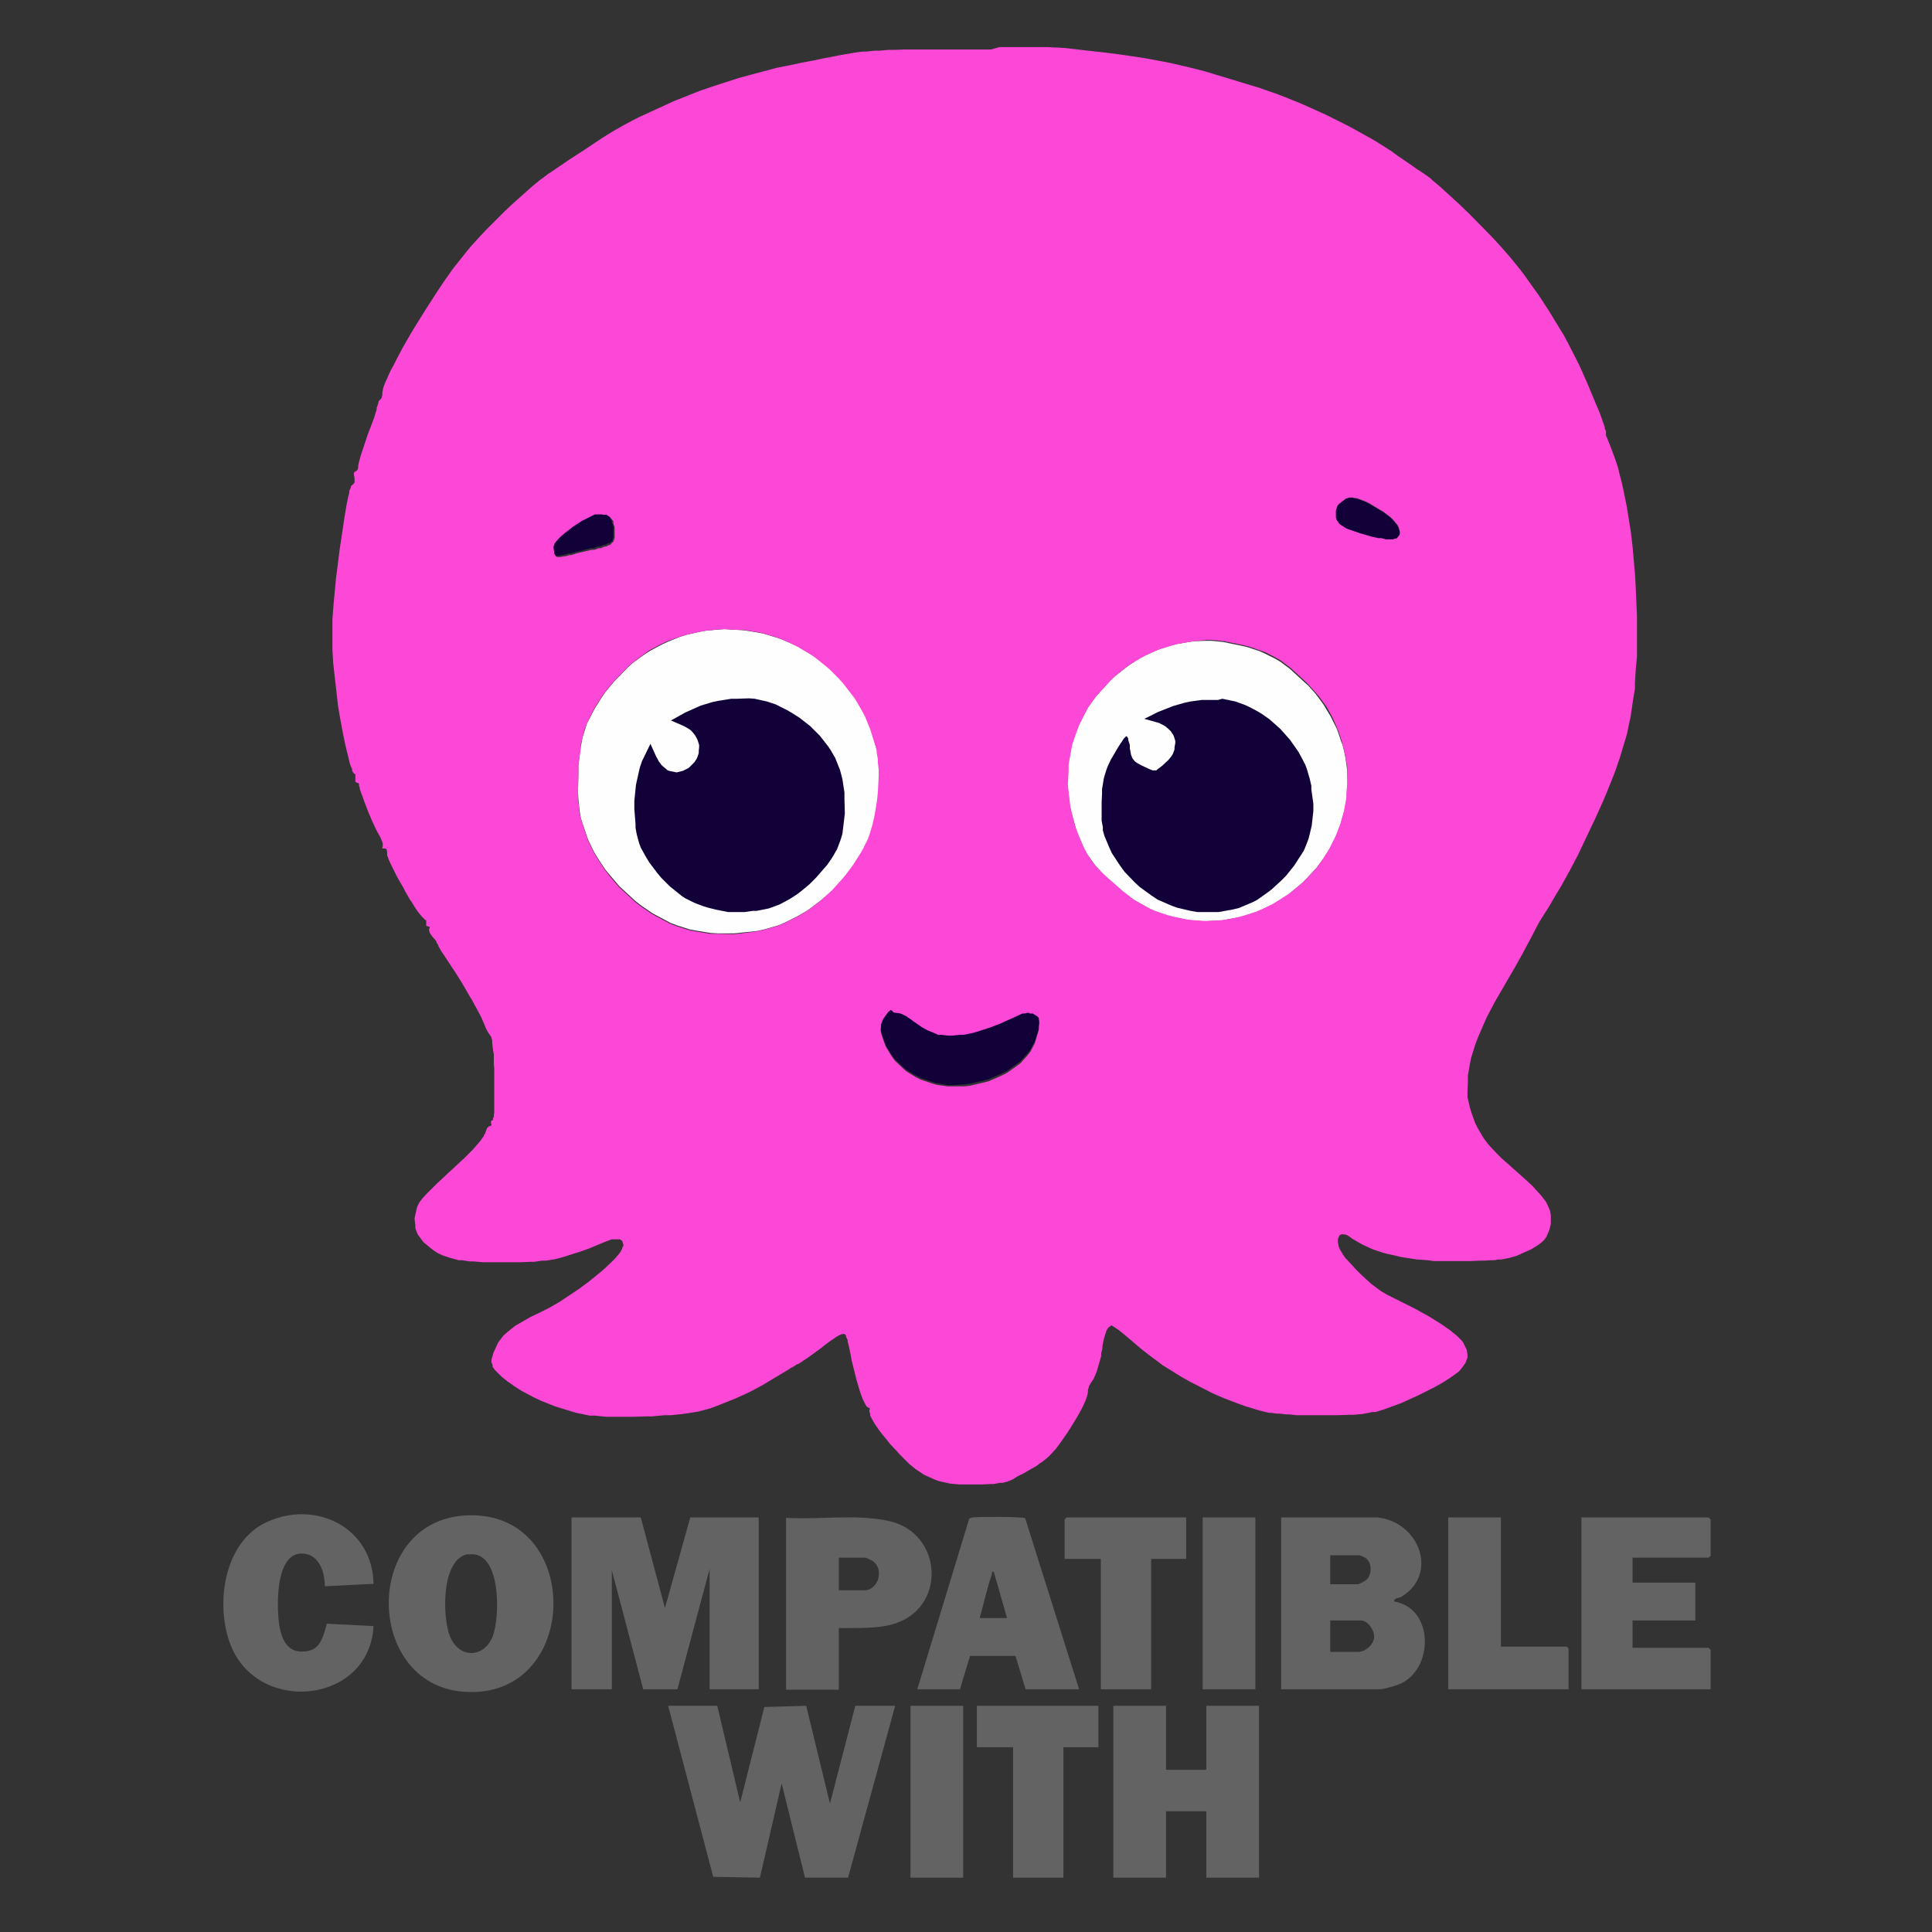 <?xml version="1.0" encoding="UTF-8"?>
<svg id="Layer_1" data-name="Layer 1" xmlns="http://www.w3.org/2000/svg" viewBox="0 0 48 48">
  <rect x="0" y="0" width="48" height="48" fill="#333333" stroke="none"/>
  <defs>
    <style>
      .cls-1 {
        fill: #fd48d7;
      }

      .cls-2 {
        fill: #626262;
      }

      .cls-3 {
        fill: #120139;
      }

      .cls-4 {
        fill: #636363;
      }

      .cls-5 {
        fill: #fefefe;
      }
    </style>
  </defs>
  <g>
    <polygon class="cls-4" points="15.92 37.7 16.52 39.95 17.15 37.7 18.85 37.7 18.85 41.97 17.63 41.97 17.63 38.98 16.83 41.97 15.98 41.97 15.2 39.01 15.2 41.97 14.2 41.97 14.2 37.7 15.92 37.7"/>
    <polygon class="cls-4" points="17.82 42.38 18.39 44.78 18.99 42.41 20.03 42.38 20.62 44.81 21.25 42.38 22.24 42.38 21.07 46.65 20 46.65 19.42 44.31 18.88 46.65 17.72 46.63 16.6 42.38 17.82 42.38"/>
    <path class="cls-4" d="M34.22,37.7c1.04.11,1.53,1.4.6,1.97-.07.04-.2.03-.18.12,1.01.17.98,1.72.11,2.06-.09.04-.39.12-.47.12h-2.45v-4.27h2.38ZM33.05,39.36h.7s.17-.08.2-.11c.14-.13.14-.43-.02-.54-.01-.01-.14-.07-.15-.07h-.73v.72ZM33.05,41.04h.7c.17,0,.38-.18.39-.36.01-.17-.15-.42-.33-.42h-.76v.78Z"/>
    <polygon class="cls-4" points="28.97 42.38 28.97 43.97 29.97 43.97 29.97 42.38 31.28 42.38 31.28 46.65 29.97 46.65 29.97 45 28.97 45 28.97 46.65 27.66 46.65 27.66 42.38 28.97 42.38"/>
    <path class="cls-4" d="M11.58,37.65c2.93-.15,2.88,4.61-.07,4.38-2.46-.19-2.5-4.25.07-4.38ZM11.64,38.61c-.68.1-.65,1.54-.47,2.02.22.59.87.58,1.08,0,.17-.47.21-2.13-.61-2.01Z"/>
    <polygon class="cls-4" points="40.56 38.7 40.56 39.32 42.12 39.32 42.12 40.26 40.56 40.26 40.56 40.94 42.45 40.94 42.5 40.99 42.5 41.97 39.29 41.97 39.29 37.7 42.45 37.7 42.5 37.75 42.5 38.65 42.45 38.7 40.56 38.7"/>
    <path class="cls-2" d="M20.84,40.45v1.53h-1.31v-4.27c.82.05,1.76-.1,2.56.08,1.3.29,1.43,2.06.22,2.52-.44.17-.99.13-1.46.14ZM20.84,39.51h.64c.34,0,.51-.54.18-.74-.02-.01-.14-.07-.15-.07h-.67v.81Z"/>
    <path class="cls-4" d="M26.82,41.97h-1.34l-.25-.83h-1.13s-.25.83-.25.83h-1.06l1.29-4.24s.06-.03.09-.03c.13-.02,1.24-.02,1.3.02l1.34,4.25ZM24.33,40.2h.69l-.33-1.15c-.07-.01-.04.03-.05.07-.12.35-.2.73-.3,1.08Z"/>
    <polygon class="cls-2" points="37.29 37.7 37.29 40.91 38.93 40.91 38.97 40.96 38.97 41.97 35.98 41.97 35.98 37.7 37.29 37.7"/>
    <polygon class="cls-4" points="27.29 42.38 27.29 43.41 26.42 43.41 26.42 46.65 25.17 46.65 25.17 43.41 24.27 43.41 24.27 42.38 27.29 42.38"/>
    <polygon class="cls-4" points="29.47 37.7 29.47 38.73 28.6 38.73 28.6 41.97 27.35 41.97 27.35 38.73 26.45 38.73 26.45 37.75 26.5 37.7 29.47 37.7"/>
    <rect class="cls-2" x="29.88" y="37.7" width="1.31" height="4.27"/>
    <rect class="cls-4" x="22.62" y="42.38" width="1.31" height="4.27"/>
    <path class="cls-4" d="M9.28,39.35l-1.21.06c0-.34-.13-.77-.52-.81-.69-.07-.67,1.19-.63,1.63.03.32.13.76.51.8.5.04.58-.29.69-.69l1.16.06c-.1,1.91-2.81,2.21-3.53.52-.42-1-.21-2.62.89-3.11,1.21-.55,2.61.14,2.64,1.53Z"/>
  </g>
  <g>
    <polyline class="cls-5" points="17.29 23.12 17.13 23.09 16.82 22.99 16.66 22.93 16.36 22.77 16.21 22.69 15.92 22.49 15.78 22.38 15.52 22.14 15.39 22.02 15.16 21.75 15.05 21.62 14.85 21.32 14.76 21.17 14.61 20.86 14.45 20.39 14.43 20.32 14.4 20.15 14.39 20.06 14.37 19.86 14.36 19.66 14.37 19.22 14.37 19.01 14.42 18.6 14.44 18.5 14.47 18.33 14.54 18.11 14.58 17.98 14.72 17.71 14.79 17.58 14.96 17.31 15.05 17.18 15.26 16.93 15.59 16.59 15.72 16.47 16.01 16.26 16.15 16.17 16.45 16.01 16.6 15.94 16.9 15.82 17.06 15.77 17.37 15.7 17.53 15.67 17.85 15.64 18.01 15.63 18.33 15.65 18.49 15.66 18.8 15.71 18.96 15.74 19.26 15.83 19.41 15.88 19.71 16.01 19.85 16.08 20.12 16.24 20.26 16.33 20.51 16.52 20.64 16.63 20.87 16.86 20.98 16.98 21.18 17.24 21.27 17.37 21.44 17.66 21.52 17.81 21.64 18.13 21.79 18.65 21.81 18.71 21.83 18.87 21.84 18.95 21.84 19.13 21.85 19.31 21.83 19.7 21.82 19.89 21.76 20.27 21.74 20.36 21.7 20.53 21.63 20.75 21.59 20.86 21.48 21.08 21.42 21.19 21.28 21.41 21.21 21.51 21.05 21.72 20.96 21.82 20.78 22.02 20.69 22.12 20.48 22.3 20.38 22.38 20.17 22.54 20.06 22.62 19.84 22.75 19.5 22.92 19.34 22.99 18.99 23.09 18.81 23.13 18.43 23.17 18.24 23.19 17.85 23.19 17.66 23.18"/>
    <polyline class="cls-5" points="19.28 22.5 19.36 22.47 19.53 22.38 19.62 22.33 19.79 22.22 19.87 22.16 20.04 22.03 20.12 21.96 20.27 21.81 20.34 21.73 20.48 21.57 20.55 21.49 20.66 21.33 20.71 21.25 20.8 21.08 20.89 20.84 20.94 20.7 20.98 20.37 21 20.21 20.99 19.86 20.98 19.69 20.93 19.36 20.91 19.28 20.87 19.13 20.79 18.93 20.75 18.83 20.64 18.64 20.58 18.55 20.44 18.37 20.37 18.29 20.21 18.12 20.13 18.04 19.95 17.9 19.86 17.83 19.67 17.71 19.57 17.65 19.37 17.55 19.26 17.5 19.06 17.43 18.75 17.36 18.62 17.35 18.34 17.35 18.19 17.36 17.88 17.41 17.72 17.44 17.43 17.53 17.04 17.69 16.68 17.89 16.98 18.03 17.04 18.05 17.14 18.12 17.18 18.15 17.25 18.23 17.28 18.27 17.33 18.36 17.35 18.41 17.37 18.5 17.38 18.55 17.37 18.65 17.36 18.7 17.33 18.79 17.31 18.84 17.25 18.93 17.12 19.04 17.08 19.07 17 19.12 16.96 19.13 16.88 19.16 16.8 19.17 16.65 19.15 16.58 19.12 16.45 19.02 16.41 18.99 16.36 18.91 16.28 18.78 16.15 18.47 15.96 18.84 15.93 18.91 15.88 19.06 15.86 19.13 15.82 19.31 15.78 19.49 15.74 19.88 15.73 20.08 15.76 20.46 15.76 20.55 15.79 20.72 15.86 20.93 15.9 21.05 16.04 21.29 16.12 21.42 16.3 21.67 16.4 21.79 16.61 22 16.92 22.25 17.01 22.31 17.19 22.4 17.28 22.44 17.47 22.51 17.57 22.55 17.77 22.59 17.87 22.62 18.07 22.64 18.17 22.65 18.38 22.66 18.48 22.66 18.69 22.64 18.79 22.63 18.99 22.59 19.09 22.56"/>
    <polyline class="cls-5" points="29.18 22.79 29.02 22.75 28.72 22.65 28.58 22.59 28.31 22.44 28.17 22.36 27.91 22.17 27.51 21.81 27.4 21.71 27.24 21.54 27.17 21.45 27.06 21.29 27 21.22 26.91 21.04 26.78 20.73 26.72 20.55 26.62 20.2 26.58 20.02 26.54 19.67 26.52 19.49 26.53 19.15 26.54 18.98 26.59 18.65 26.63 18.49 26.73 18.17 26.79 18.02 26.95 17.72 27.03 17.57 27.23 17.3 27.59 16.9 27.7 16.8 27.94 16.61 28.06 16.52 28.31 16.36 28.44 16.29 28.7 16.17 28.83 16.12 29.11 16.03 29.24 16 29.53 15.95 29.67 15.93 29.96 15.92 30.1 15.92 30.39 15.95 30.83 16.04 31 16.08 31.3 16.18 31.43 16.24 31.69 16.37 31.81 16.44 32.05 16.62 32.42 16.96 32.51 17.04 32.67 17.22 32.74 17.31 32.88 17.5 32.94 17.6 33.06 17.8 33.11 17.9 33.21 18.1 33.25 18.21 33.32 18.42 33.36 18.52 33.41 18.74 33.43 18.85 33.46 19.06 33.47 19.17 33.48 19.39 33.48 19.5 33.47 19.72 33.46 19.83 33.42 20.04 33.4 20.15 33.34 20.36 33.31 20.47 33.23 20.68 33.19 20.78 33.09 20.98 33.04 21.08 32.92 21.28 32.85 21.37 32.71 21.56 32.47 21.82 32.36 21.93 32.12 22.13 32 22.23 31.75 22.39 31.62 22.47 31.35 22.6 31.21 22.66 30.93 22.75 30.79 22.79 30.5 22.84 30.36 22.87 30.06 22.88 29.92 22.89 29.62 22.87 29.47 22.85"/>
    <polygon class="cls-5" points="31.12 22.4 31.23 22.34 31.48 22.17 31.6 22.08 31.84 21.85 31.95 21.74 32.15 21.49 32.39 21.11 32.43 21.05 32.48 20.9 32.51 20.82 32.55 20.66 32.59 20.5 32.62 20.14 32.62 19.95 32.59 19.59 32.58 19.51 32.54 19.34 32.47 19.1 32.43 18.99 32.32 18.77 32.26 18.67 32.13 18.47 32.06 18.37 31.89 18.19 31.81 18.1 31.63 17.94 31.54 17.86 31.34 17.73 31.24 17.66 31.03 17.56 30.92 17.51 30.71 17.43 30.37 17.36 30.26 17.34 30 17.34 29.87 17.35 29.58 17.39 29.43 17.42 29.15 17.5 28.78 17.65 28.43 17.82 28.73 17.9 28.8 17.92 28.91 17.98 28.97 18.01 29.05 18.08 29.09 18.12 29.15 18.21 29.17 18.26 29.2 18.36 29.21 18.41 29.2 18.52 29.19 18.57 29.15 18.67 29.12 18.73 29.05 18.83 28.9 18.97 28.85 19.01 28.77 19.05 28.74 19.07 28.68 19.08 28.65 19.08 28.57 19.06 28.39 18.98 28.33 18.94 28.24 18.89 28.2 18.86 28.14 18.8 28.12 18.77 28.09 18.7 28.07 18.54 28.06 18.46 28.04 18.33 28.03 18.31 28.01 18.27 27.98 18.25 27.98 18.25 27.94 18.29 27.92 18.31 27.86 18.39 27.84 18.44 27.77 18.55 27.66 18.73 27.61 18.84 27.53 19.01 27.49 19.09 27.45 19.25 27.42 19.33 27.4 19.52 27.39 19.57 27.38 19.69 27.37 19.89 27.37 19.96 27.36 20.09 27.36 20.15 27.36 20.26 27.36 20.36 27.38 20.52 27.39 20.59 27.43 20.74 27.53 20.98 27.62 21.16 27.82 21.47 27.93 21.63 28.18 21.89 28.31 22.01 28.61 22.22 28.76 22.31 29.08 22.46 29.24 22.52 29.58 22.6 29.75 22.63 30.1 22.64 30.27 22.64 30.61 22.58 30.78 22.54 31.12 22.4"/>
    <path class="cls-3" d="M22.24,25.09h.06s.03.01.03.01l.07.02.04.02.08.04.04.03.09.06.05.04.22.15.15.08.08.03.16.05h.08s.17.04.17.04h.09s.19,0,.19,0h.1s.2-.05.2-.05l.11-.03.22-.07.12-.04.24-.09.13-.06.16-.07.09-.04.04-.02.15-.05h.05s.1-.03.1-.03h.04s.07.02.07.02l.03.02.08.05.03.04v.03s.02.06.02.06v.04s0,.1,0,.1v.06s-.11.34-.11.34l-.11.21-.08.1-.17.19-.11.08-.23.16-.14.07-.3.13-.15.04-.3.07-.15.02-.29.02h-.14s-.28-.05-.28-.05l-.13-.04-.26-.09-.12-.06-.23-.14-.1-.09-.19-.18-.08-.11-.14-.23-.05-.13-.06-.18-.02-.09v-.04s0-.08,0-.08v-.04s.04-.08.04-.08l.02-.05.13-.18.05-.03h.03s.06-.02.06-.02M18.75,17.36l.31.07.21.07.1.05.2.1.1.06.19.12.09.07.18.14.08.08.16.16.07.09.14.18.06.09.11.19.04.1.08.2.04.15.02.08.05.33v.17s.01.35.01.35l-.02.17-.04.33-.04.14-.09.24-.09.16-.05.08-.11.16-.07.08-.14.16-.07.08-.15.15-.08.07-.16.13-.08.06-.17.11-.09.05-.17.09-.08.03-.19.07-.1.02-.2.04h-.1s-.2.03-.2.03h-.1s-.21,0-.21,0h-.1s-.2-.04-.2-.04l-.1-.02-.2-.05-.1-.03-.19-.07-.09-.04-.18-.09-.08-.05-.31-.25-.21-.21-.1-.12-.19-.25-.08-.13-.14-.25-.04-.11-.06-.22-.03-.16v-.09s-.03-.38-.03-.38v-.2s.04-.4.04-.4l.04-.18.04-.18.02-.08.05-.15.03-.06.18-.37.14.31.07.13.06.08.03.03.13.11.07.02.15.03.08-.02.08-.02.04-.02.08-.04.04-.03.12-.12.06-.09.02-.05.03-.09v-.05s.01-.1.01-.1v-.05s-.03-.1-.03-.1l-.02-.05-.05-.09-.03-.04-.07-.08-.04-.03-.1-.06-.06-.03-.3-.13.36-.2.38-.17.3-.09.15-.03.31-.05h.15s.29-.01.29-.01M30.37,17.36l.33.07.22.08.11.05.21.11.1.06.2.14.09.08.18.16.08.09.16.18.07.1.14.2.06.11.11.21.04.11.07.24.04.17v.09s.05.36.05.36v.18s-.04.36-.04.36l-.04.17-.04.16-.03.08-.06.15-.03.07-.24.37-.2.25-.12.12-.24.22-.12.09-.24.17-.12.06-.33.14-.17.04-.34.06h-.17s-.35,0-.35,0l-.17-.03-.34-.08-.16-.06-.32-.14-.15-.1-.29-.21-.13-.12-.25-.26-.11-.15-.21-.32-.08-.18-.1-.24-.04-.14v-.08s-.03-.16-.03-.16v-.1s0-.11,0-.11v-.06s0-.13,0-.13v-.07s.01-.2.01-.2v-.12s.01-.05.01-.05l.03-.19.02-.08.05-.16.03-.08.08-.17.06-.1.11-.19.07-.11.03-.04.05-.08.02-.02.04-.04h0l.03.02.02.04v.03s.04.13.04.13v.08s.03.16.03.16l.03.08.02.03.05.06.04.03.09.05.06.03.17.08.08.03h.09s.03-.03.03-.03l.07-.05.05-.04.15-.14.08-.1.03-.05.04-.11v-.05s.02-.11.02-.11v-.05s-.03-.1-.03-.1l-.02-.05-.06-.09-.04-.04-.09-.08-.05-.03-.12-.06-.07-.02-.29-.08.34-.17.38-.15.28-.08.14-.03.29-.04h.14s.26,0,.26,0M14.97,12.76h.08s.03.03.03.03l.06.04.02.03.04.07v.05s.04.1.04.1v.06s0,.2,0,.2l-.03.1-.04.03-.04.03h-.03s-.07.04-.07.04h-.04s-.09.04-.09.04h-.05s-.11.04-.11.04h-.07s-.26.07-.26.07l-.12.03-.12.03h-.05s-.09.03-.09.03h-.03s-.11.03-.11.03h-.05s-.02,0-.02,0l-.04-.02v-.02s-.04-.04-.04-.04v-.03s-.03-.14-.03-.14l.03-.09.04-.05.09-.1.07-.06.07-.06.04-.03.09-.07.05-.04.23-.15.14-.07.06-.03.12-.05h.05s.1-.03.1-.03M33.58,12.37l.13.02.08.03.08.03.05.02.1.05.05.03.3.18.17.13.06.06.11.13.03.06.04.11v.05s-.03.05-.03.05l-.02.02-.04.04h-.03s-.06.03-.06.03h-.04s-.09,0-.09,0h-.05s-.11-.02-.11-.02h-.07s-.14-.05-.14-.05l-.08-.02-.17-.05-.1-.03-.2-.07-.11-.04-.17-.11-.07-.1-.02-.06-.02-.12v-.06s.06-.12.06-.12l.05-.05.14-.11.1-.03h.06Z"/>
    <path class="cls-1" d="M24.83,1.17h.14s.27,0,.27,0h.13s.25,0,.25,0h.11s.21,0,.21,0h.09s.17.01.17.01h.07s.12.01.12.01h.04s.61.07.61.07l.36.04.16.02.31.04.14.02.27.04.13.02.49.09.25.05.25.06.13.03.28.07.15.04,1.32.4.43.15.21.08.42.17.2.09.4.18.2.1.38.19.18.1.36.2.17.1.33.21.15.11.38.26.11.08.05.03.09.06.03.02.1.07.08.06.04.04.19.16.11.1.22.2.12.11.24.23.12.12.49.5.22.24.21.24.09.11.17.21.07.09.4.56.26.4.12.2.24.39.1.19.19.37.08.16.1.22.07.16.04.09.15.36.07.17.07.16.03.08.05.14.02.06.04.11v.04s.03.06.03.06h0s0,.07,0,.07v.05s.02.03.02.03l.05.13.03.07.12.32.08.24.03.13.07.27.03.14.06.29.03.15.1.63.04.34.06.68.02.35.03.7v1.02s-.03.32-.03.32l-.02.32v.15s-.05.3-.05.3l-.02.14-.04.27-.03.13-.05.25-.03.11-.15.5-.12.35-.07.18-.15.37-.08.19-.17.38-.09.19-.37.78-.2.38-.21.38-.11.18-.21.36-.11.17-.05.08-.05.08-.03.05-.12.23-.06.12-.12.22-.09.17-.05.09-.1.18-.05.09-.1.17-.04.07-.36.62-.2.38-.08.18-.15.35-.06.16-.1.32-.03.15-.05.29v.14s-.01.27-.01.27v.13s.06.26.06.26l.04.13.09.25.06.12.14.24.11.15.07.08.16.17.1.1.11.1.06.05.12.11.07.06.28.25.16.15.06.07.12.13.05.06.09.12.03.06.05.11.02.05.02.11v.05s0,.11,0,.11v.06s-.03.12-.03.12l-.02.06-.06.14-.06.08-.04.04-.09.07-.06.04-.13.08-.09.04-.27.12-.17.05-.1.02-.11.02h-.06s-.13.02-.13.02h-.08s-.17.01-.17.01h-.1s-.21.01-.21.01h-.13s-.49,0-.49,0h-.31s-.14-.02-.14-.02l-.28-.02-.13-.02-.26-.04-.12-.03-.23-.05-.11-.03-.21-.07-.1-.04-.19-.09-.09-.05-.17-.1-.08-.06-.08-.04h-.05s-.02-.01-.02-.01l-.07.02-.02.03-.03.08v.06s.02.12.02.12l.03.07.07.12.07.1.05.05.21.23.12.12.25.23.12.09.12.09.05.03.1.06.04.02.64.32.38.21.16.1.16.1.07.05.13.09.06.05.11.09.04.04.08.08.03.04.09.18.02.13v.07s-.05.13-.05.13l-.04.06-.1.13-.07.06-.17.12-.14.09-.08.05-.18.1-.1.05-.2.1-.1.05-.42.19-.19.07-.19.07-.09.03-.16.05h-.07s-.26.05-.26.05l-.22.02h-.13s-.28.01-.28.01h-.48s-.18,0-.18,0h-.34s-.19-.02-.19-.02h-.08s-.16-.02-.16-.02h-.07s-.14-.02-.14-.02h-.06s-.24-.06-.24-.06l-.13-.04-.13-.04-.07-.02-.14-.05-.08-.03-.34-.13-.23-.1-.12-.06-.47-.24-.23-.13-.45-.28-.2-.15-.2-.15-.09-.07-.18-.15-.08-.07-.19-.16-.11-.09-.05-.04-.09-.06-.03-.02-.05-.03h-.01s-.08.06-.08.06l-.04.07-.02.06-.04.13-.02.09-.02.1v.06s-.03.12-.03.12v.07s-.11.38-.11.38l-.04.1-.02.04-.03.07-.02.02-.08.13-.03.11v.05l-.02.09-.03.09-.02.05-.05.11-.03.06-.07.13-.04.07-.17.28-.09.14-.19.27-.09.12-.11.12-.09.09-.05.04-.1.08-.05.03-.09.07-.04.02-.28.16-.1.05-.04.02-.08.05-.03.02-.09.04-.05.02-.12.03h-.07s-.15.03-.15.03h-.09s-.2.01-.2.01h-.36s-.14,0-.14,0h-.06s-.23-.02-.23-.02l-.09-.02-.18-.04-.09-.03-.18-.08-.11-.05-.21-.14-.16-.13-.08-.08-.16-.16-.08-.09-.16-.17-.07-.09-.14-.17-.06-.08-.11-.16-.04-.07-.07-.13v-.05s-.02-.05-.02-.05v-.02s0-.03,0-.03h.01s0-.04,0-.04h-.02s-.02-.01-.02-.01l-.04-.03-.03-.05-.02-.04-.04-.08-.02-.05-.04-.11-.02-.06-.08-.27-.04-.16-.08-.32-.03-.17-.04-.19-.03-.11v-.04s-.04-.08-.04-.08v-.03s-.04-.04-.04-.04h-.01s-.07.01-.07.01l-.08.04-.05.03-.1.07-.06.04-.12.09-.06.05-.37.27-.11.07-.04.03-.08.05h-.02s-.09.06-.09.06l-.08.04-.04.03-.2.12-.1.06-.35.21-.26.14-.14.07-.29.13-.15.06-.3.12-.16.06-.3.08-.25.04-.14.02-.29.03h-.16s-.32.03-.32.03h-.16s-.33.01-.33.01h-.16s-.32,0-.32,0h-.15s-.29-.03-.29-.03h-.13s-.24-.05-.24-.05l-.1-.02-.52-.16-.35-.14-.17-.08-.32-.17-.14-.09-.13-.09-.06-.04-.11-.09-.05-.04-.16-.16-.06-.08v-.04s-.03-.08-.03-.08v-.05s.03-.11.03-.11l.02-.07.12-.26.13-.17.09-.08.2-.16.12-.07.26-.15.15-.07.34-.17.24-.14.12-.08.24-.16.12-.08.23-.17.11-.09.21-.17.09-.08.17-.16.07-.07.12-.14.04-.06.03-.06v-.02s.03-.05.03-.05v-.02s-.03-.1-.03-.1l-.06-.04h-.04s-.1,0-.1,0h-.06s-.13.05-.13.05l-.08.03-.36.15-.22.08-.1.03-.19.06-.09.03-.18.05-.09.02-.19.03h-.1s-.2.03-.2.03h-.11s-.22.01-.22.01h-.38s-.15,0-.15,0h-.41s-.23-.02-.23-.02h-.1s-.19-.03-.19-.03h-.08s-.15-.04-.15-.04l-.07-.02-.12-.04-.06-.02-.11-.05-.05-.03-.1-.07-.05-.04-.11-.09-.06-.05-.14-.19-.06-.15v-.08s-.02-.17-.02-.17l.02-.09.04-.18.04-.09.03-.05.04-.05.02-.03.12-.13.08-.08.17-.17.1-.09.2-.19.1-.09.3-.28.18-.18.07-.08.13-.15.04-.06.04-.05v-.02s.03-.04.03-.04h0s.05-.14.05-.14l.05-.05h.02l.04-.02v-.03s-.01-.02-.01-.02v-.05s.01-.02.01-.02h.02l.02-.02v-.04s.02-.03.02-.03v-.06s.01-.04.01-.04v-.08s0-.05,0-.05v-.21s0-.12,0-.12v-.25s0-.13,0-.13v-.26s-.01-.12-.01-.12v-.24s-.02-.1-.02-.1l-.02-.18v-.06s-.02-.06-.02-.06v-.02s-.02-.03-.02-.03h0s-.07-.1-.07-.1l-.05-.1-.02-.05-.05-.12-.05-.11-.03-.06-.07-.13-.04-.07-.08-.15-.05-.08-.19-.33-.1-.16-.1-.16-.05-.07-.09-.14-.04-.06-.1-.15-.06-.09-.02-.04-.04-.07v-.02s-.03-.04-.03-.04h0s-.03-.07-.03-.07l-.05-.06-.03-.03-.07-.1-.02-.07v-.02s.02-.05.02-.05l-.02-.02h-.02l-.05-.02v-.03s0-.02,0-.02v-.06s0-.03,0-.03h-.02s-.04-.04-.04-.04l-.03-.03-.02-.02-.09-.11-.05-.07-.1-.16-.06-.09-.11-.19-.05-.1-.11-.19-.05-.09-.09-.18-.04-.08-.07-.15-.02-.06-.02-.05v-.02s0-.04,0-.04h0s-.01-.08-.01-.08l-.03-.03h-.08s0-.04,0-.04h.01s0-.05,0-.05v-.04s-.01-.03-.01-.03l-.05-.12-.04-.07-.07-.13-.05-.11-.03-.06-.11-.26-.05-.13-.05-.13-.02-.06-.04-.11-.02-.05-.03-.09v-.03s-.02-.05-.02-.05h0s0-.05,0-.05l-.03-.02h-.02l-.04-.03v-.05s0-.03,0-.03v-.08s0-.03,0-.03h-.02l-.03-.03-.03-.05v-.04s-.04-.09-.04-.09l-.02-.06-.03-.13-.02-.08-.04-.16-.02-.09-.04-.19-.02-.1-.08-.43-.04-.24-.12-1.06-.02-.35v-.18s0-.37,0-.37v-.19s.03-.39.03-.39l.02-.21.04-.43.03-.23.06-.48.04-.26.08-.54.05-.3.04-.2.03-.11v-.05s.04-.08.04-.08v-.03s.04-.04.04-.04h.01l.04-.05v-.11s-.02-.11-.02-.11l.02-.05h.02l.05-.04.02-.06v-.04s.02-.1.02-.1l.03-.11.02-.07.05-.15.03-.09.06-.18.03-.09.1-.26.06-.16.02-.07.04-.13v-.04s.03-.08.03-.08h0s.02-.08.02-.08l.02-.03h.01l.04-.05.02-.08v-.05s.02-.11.02-.11l.03-.09.02-.05.05-.11.03-.07.06-.13.04-.07.16-.31.09-.17.2-.35.11-.18.23-.37.12-.19.24-.37.12-.18.24-.34.12-.15.23-.29.1-.12.21-.23.16-.17.09-.09.36-.36.19-.18.19-.17.09-.08.18-.16.08-.07.16-.13.07-.05.13-.1.05-.03.44-.3.26-.17.11-.07.21-.14.09-.06.18-.12.08-.05.16-.1.07-.04.14-.08.07-.04.26-.14.14-.07.87-.4.63-.25.32-.11.65-.21.33-.09.64-.17.31-.06.28-.06.21-.04.11-.02.23-.05.11-.02.21-.04.09-.02.42-.07.16-.02h.09s.19-.02.19-.02h.11s.23-.02.23-.02h.13s.27-.01.27-.01h.15s.32,0,.32,0h.18s.38,0,.38,0h.22s.9,0,.9,0M22.15,25.1h-.03s-.05.04-.05.04l-.13.18-.02.05-.03.08v.04s-.01.08-.01.08v.04s.02.09.02.09l.06.18.05.13.14.23.08.11.19.18.1.09.23.14.12.06.26.09.13.04.28.04h.14s.29,0,.29,0l.15-.02.3-.07.15-.04.3-.13.14-.07.23-.16.11-.08.17-.19.08-.1.11-.21.1-.34v-.06s.01-.1.01-.1v-.04s-.01-.06-.01-.06v-.03s-.04-.04-.04-.04l-.08-.05-.03-.02h-.07s-.04-.02-.04-.02l-.1.02h-.05s-.15.07-.15.07l-.04.02-.09.04-.16.07-.13.06-.24.09-.12.04-.22.07-.11.03-.2.04h-.1s-.19.02-.19.02h-.09s-.17-.02-.17-.02h-.08s-.16-.07-.16-.07l-.08-.03-.15-.08-.22-.15-.05-.04-.09-.06-.04-.03-.08-.04-.04-.02-.07-.02h-.03s-.06-.01-.06-.01h-.03M17.85,15.64l-.32.03-.16.03-.32.07-.16.05-.31.11-.15.07-.3.16-.14.1-.28.21-.13.12-.33.34-.21.25-.09.13-.17.27-.07.13-.13.27-.05.13-.06.22-.04.17v.1s-.06.41-.06.41v.22s-.01.44-.01.44v.2s.03.2.03.2v.09s.04.17.04.17l.02.07.16.48.15.31.09.15.19.29.11.14.23.27.13.12.26.24.14.11.29.2.15.08.3.16.16.06.31.1.16.03.37.06h.19s.39.01.39.01l.19-.02.38-.05.18-.04.35-.1.16-.07.34-.17.22-.13.11-.08.21-.16.1-.09.2-.18.09-.1.18-.2.08-.1.16-.21.07-.11.14-.22.06-.11.11-.22.04-.11.07-.23.04-.17.02-.09.06-.37.02-.19.02-.39v-.18s-.02-.18-.02-.18v-.08s-.03-.16-.03-.16v-.07s-.16-.51-.16-.51l-.13-.32-.08-.15-.17-.29-.1-.13-.2-.26-.11-.12-.23-.23-.12-.1-.25-.2-.14-.09-.27-.16-.14-.07-.29-.13-.15-.05-.3-.09-.16-.03-.31-.05h-.16s-.32-.02-.32-.02M29.67,15.93l-.14.02-.28.05-.14.04-.27.08-.13.05-.26.12-.13.07-.25.15-.12.09-.24.19-.11.11-.36.39-.2.28-.08.15-.15.3-.06.16-.11.32-.03.16-.06.33v.17s-.02.34-.02.34l.02.17.04.35.04.18.09.35.07.18.13.31.09.17.05.08.11.16.07.08.16.17.11.1.4.35.26.2.14.08.27.15.14.06.3.1.16.04.29.06.15.02.3.02h.15s.29-.02.29-.02l.14-.02.29-.06.14-.04.28-.09.14-.06.27-.13.13-.08.25-.16.12-.09.24-.2.11-.11.24-.26.14-.19.06-.1.12-.19.05-.1.1-.2.04-.1.08-.21.03-.11.06-.21.02-.11.04-.22v-.11s.02-.22.02-.22v-.11s0-.22,0-.22v-.11s-.04-.22-.04-.22l-.02-.11-.05-.21-.03-.11-.07-.21-.04-.1-.09-.21-.05-.1-.11-.2-.07-.1-.14-.19-.08-.09-.16-.18-.09-.09-.37-.34-.24-.18-.12-.07-.25-.13-.14-.05-.29-.1-.17-.04-.44-.09-.29-.03h-.14M14.83,12.78h-.05s-.12.06-.12.06l-.06.03-.14.07-.23.15-.05.04-.09.07-.04.03-.07.06-.07.06-.09.1-.04.05-.03.09.02.14v.03s.03.04.03.04v.02s.05.02.05.02h.02s.05,0,.05,0l.11-.02h.03s.09-.03.09-.03h.05s.12-.04.12-.04l.12-.03.26-.06h.07s.11-.04.11-.04h.05s.09-.04.09-.04h.04s.07-.04.07-.04h.03s.04-.05.04-.05l.04-.03.03-.1v-.26s-.03-.1-.03-.1v-.05s-.06-.07-.06-.07l-.02-.03-.06-.04-.03-.02h-.08s-.04-.01-.04-.01M33.42,12.4l-.14.11-.05.05-.04.12v.06s0,.12,0,.12l.02.06.07.1.17.11.11.04.2.07.1.03.17.05.08.02.14.03h.07s.11.03.11.03h.05s.09,0,.09,0h.04s.06-.02.06-.02h.03s.04-.05.04-.05l.02-.02.02-.05v-.05s-.03-.11-.03-.11l-.03-.06-.11-.13-.06-.06-.17-.13-.3-.18-.05-.03-.1-.05-.05-.02-.08-.03-.08-.03-.13-.02h-.06s-.1.03-.1.03Z"/>
  </g>
</svg>